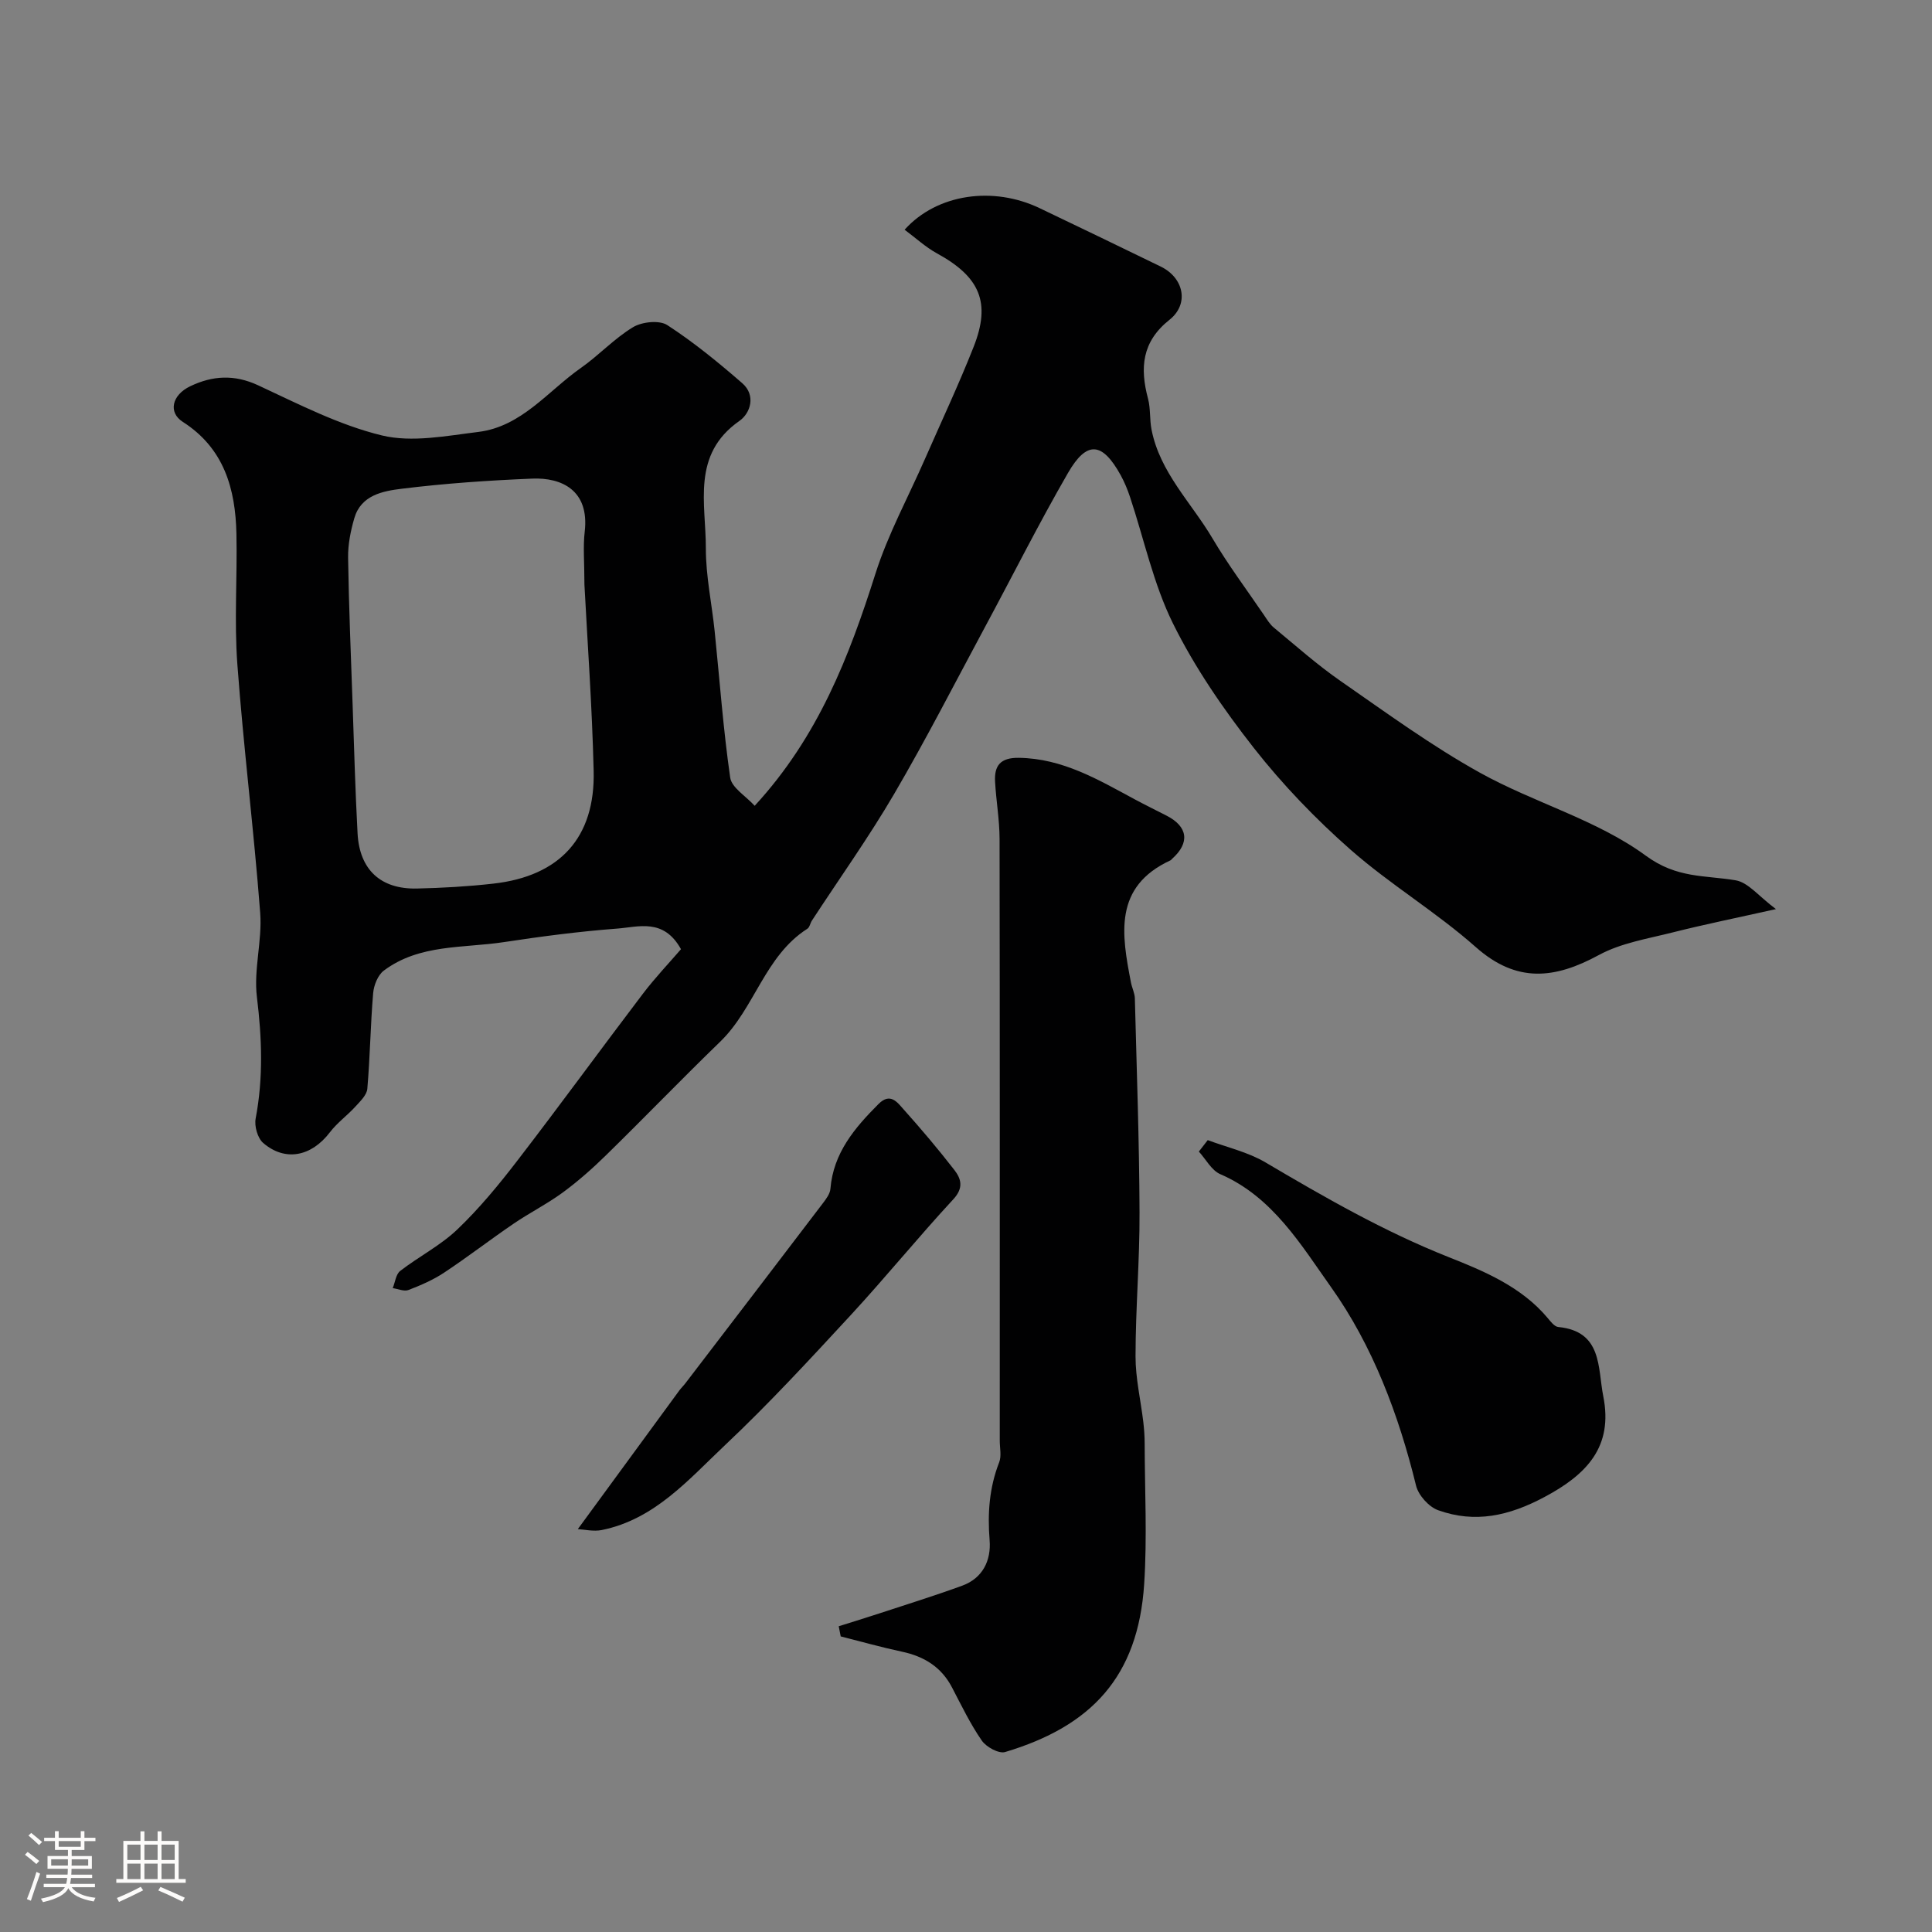 <svg enable-background="new 0 0 400 400" viewBox="0 0 400 400" xmlns="http://www.w3.org/2000/svg"><rect x="0" y="0" width="400" height="400" fill="#808080" stroke="none"/><path d="m5.17 384 .55-.58c.85.61 1.65 1.24 2.4 1.87l-.59.64c-.83-.73-1.62-1.38-2.36-1.93m1.22 9.53-.82-.34c.71-1.76 1.37-3.64 1.98-5.63.24.13.5.25.76.36-.6 1.67-1.24 3.54-1.92 5.61m-.5-13.5.57-.54c.56.44 1.31 1.06 2.26 1.87l-.64.64c-.68-.66-1.41-1.32-2.19-1.97m3.25.46h2.24v-1.36h.77v1.36h4.57v-1.36h.76v1.36h2.28v.69h-2.28v1.84h-2.64v1.26h4.18v2.64h-4.21c0 .45-.02.86-.05 1.21h4.32v.69h-4.38c-.04.34-.1.75-.19 1.22h5.15v.69h-4.82c.87 1.19 2.51 1.92 4.93 2.19-.17.31-.3.57-.37.76-2.77-.49-4.52-1.41-5.26-2.76-.56 1.26-2.3 2.23-5.24 2.9-.12-.24-.26-.48-.43-.72 2.73-.55 4.38-1.34 4.96-2.38h-4.38v-.69h4.65c.1-.38.17-.79.21-1.22h-4.32v-.69h4.4c.03-.34.05-.75.05-1.21h-4.2v-2.64h4.23v-1.26h-2.69v-1.84h-2.24zm1.46 4.46v1.29h3.45c.01-.4.02-.57.01-.53v-.32-.45h-3.46zm1.55-2.59h4.57v-1.19h-4.57zm6.11 2.59h-3.42v.77c-.01.19-.01.37-.02.53h3.44v-1.29z" fill="#fcfbfa"/><path d="m32.63 379.16h.82v1.98h3.54v7.89h1.46v.78h-14.37v-.78h1.46v-7.89h3.54v-1.98h.82v1.98h2.73zm-3.49 11.48.5.73c-1.61.82-3.28 1.63-5 2.41-.13-.27-.28-.55-.44-.82 1.75-.72 3.4-1.49 4.94-2.32m-2.78-5.55h2.73v-3.18h-2.73zm0 3.95h2.73v-3.2h-2.73zm3.54-3.95h2.73v-3.18h-2.73zm0 3.95h2.73v-3.2h-2.73zm7.89 4.68c-1.84-.92-3.51-1.7-5.02-2.32l.45-.73c1.89.8 3.57 1.55 5.04 2.23zm-1.62-11.81h-2.73v3.18h2.73zm-2.73 7.13h2.73v-3.2h-2.73z" fill="#fcfbfa"/><g fill="#010102"><path d="m140.99 196.52c-3.61-6.5-8.8-4.59-13.27-4.26-7.81.59-15.61 1.61-23.36 2.79-8.45 1.29-17.51.37-24.89 5.9-1.23.92-2.07 3.02-2.21 4.65-.56 6.59-.64 13.23-1.21 19.82-.11 1.31-1.49 2.61-2.5 3.72-1.67 1.83-3.76 3.33-5.25 5.29-3.82 5.01-9.25 6.14-13.82 2.2-1.15-1-1.85-3.48-1.55-5.05 1.6-8.41 1.3-16.69.26-25.16-.7-5.69 1.12-11.65.68-17.41-1.31-17.19-3.46-34.31-4.73-51.5-.66-8.95 0-17.99-.19-26.98-.2-9.34-2.56-17.72-11.11-23.19-3.05-1.95-2.26-5.55 1.54-7.37 4.61-2.21 9.13-2.49 14.06-.2 8.37 3.89 16.76 8.23 25.62 10.38 6.24 1.51 13.32.09 19.95-.72 8.98-1.1 14.4-8.44 21.24-13.24 3.75-2.63 6.94-6.12 10.83-8.46 1.85-1.11 5.44-1.49 7.08-.42 5.47 3.55 10.57 7.73 15.51 12.02 2.88 2.5 1.73 6.21-.6 7.83-9.95 6.95-6.91 17.12-6.93 26.39-.01 5.7 1.23 11.4 1.82 17.1 1.04 10.12 1.77 20.29 3.22 30.35.3 2.07 3.19 3.77 5.07 5.83 13.21-14.35 19.55-30.9 25.01-48.08 2.6-8.18 6.8-15.86 10.26-23.77 3.38-7.71 6.97-15.34 10.06-23.17 3.63-9.18 1.29-14.5-7.59-19.35-2.37-1.3-4.42-3.21-6.7-4.9 6.74-7.49 18.38-9.04 27.94-4.47 8.38 4.01 16.74 8.03 25.09 12.1 4.8 2.34 5.93 7.75 1.81 11.02-5.74 4.55-6.14 9.98-4.44 16.35.54 2.04.31 4.28.72 6.37 1.73 8.88 8.25 15.14 12.63 22.55 3.23 5.47 7.06 10.58 10.64 15.84.63.92 1.22 1.94 2.07 2.63 4.54 3.75 8.96 7.69 13.79 11.04 9.47 6.57 18.83 13.42 28.88 19 11.2 6.22 24.17 9.72 34.34 17.18 6.44 4.73 12.22 4.01 18.6 5.09 2.6.44 4.79 3.33 8.33 5.96-8.28 1.85-14.9 3.19-21.43 4.84-5.16 1.3-10.65 2.18-15.22 4.66-9.12 4.96-17.01 5.88-25.49-1.63-8.18-7.25-17.73-12.96-25.94-20.18-7.24-6.37-14.05-13.45-20-21.03-6.31-8.05-12.23-16.65-16.75-25.78-4.06-8.2-5.99-17.46-8.91-26.23-.51-1.53-1.14-3.05-1.91-4.46-3.81-6.92-7.02-7.26-10.93-.48-6.03 10.44-11.44 21.24-17.16 31.86-6.22 11.56-12.2 23.26-18.82 34.58-5.26 8.99-11.34 17.51-17.04 26.24-.35.54-.46 1.38-.94 1.68-8.83 5.64-10.89 16.47-18.06 23.4-7.95 7.7-15.64 15.68-23.55 23.42-2.82 2.76-5.8 5.41-8.98 7.75-3.24 2.38-6.88 4.21-10.21 6.48-4.85 3.3-9.5 6.9-14.39 10.14-2.27 1.51-4.84 2.62-7.39 3.6-.9.35-2.16-.23-3.26-.39.5-1.21.65-2.87 1.55-3.56 3.87-2.99 8.36-5.27 11.85-8.61 4.54-4.34 8.59-9.26 12.43-14.26 8.77-11.39 17.23-23.02 25.93-34.47 2.59-3.41 5.55-6.51 7.92-9.27zm-19.99-75.48c0-4.65-.31-7.85.06-10.97 1-8.61-4.84-11.22-10.83-10.98-9.04.37-18.09.99-27.07 2.1-3.87.48-8.41 1.3-9.8 6.09-.77 2.64-1.33 5.46-1.29 8.19.15 10.1.58 20.19.93 30.29.31 8.93.55 17.86 1.03 26.79.41 7.52 4.78 11.58 12.29 11.41 5.27-.12 10.55-.42 15.78-1.01 13.82-1.54 21.15-9.54 20.81-23.34-.32-13.36-1.29-26.71-1.91-38.57z"/><path d="m173.65 336.7c2.84-.9 5.7-1.77 8.53-2.7 5.69-1.87 11.41-3.65 17.03-5.7 4.27-1.56 6.01-5.24 5.68-9.4-.45-5.59-.07-10.9 1.98-16.15.51-1.31.12-2.97.12-4.47 0-41.54.03-83.08-.04-124.62-.01-3.93-.71-7.86-.93-11.8-.19-3.34 1.09-5.01 4.91-4.96 9.1.12 16.51 4.56 24.11 8.65 2.14 1.15 4.32 2.21 6.48 3.32 4.43 2.26 4.87 5.61 1.18 8.91-.12.11-.22.28-.36.34-11.84 5.47-10.11 15.35-8.19 25.28.21 1.11.78 2.2.81 3.3.38 14.76.91 29.53.97 44.29.04 9.93-.82 19.87-.83 29.8-.01 4.54 1.07 9.08 1.61 13.62.17 1.48.28 2.97.28 4.45.02 9.7.53 19.43-.1 29.09-1.26 19.26-10.98 29.46-28.79 34.79-1.31.39-3.91-1.04-4.83-2.37-2.38-3.44-4.22-7.28-6.17-11.01-2.21-4.23-5.76-6.41-10.33-7.39-4.27-.91-8.48-2.1-12.71-3.17-.14-.67-.28-1.39-.41-2.1z"/><path d="m250.05 236.05c4 1.5 8.31 2.47 11.93 4.6 12.28 7.25 24.54 14.3 37.92 19.61 7.27 2.88 15.08 6.12 20.5 12.59.63.75 1.42 1.81 2.22 1.89 9.16.89 8.15 8.45 9.32 14.34 2.08 10.45-3.39 16.19-12.21 20.88-7.32 3.9-14.34 5.46-21.99 2.71-1.92-.69-4.07-3.09-4.56-5.08-3.6-14.71-9-29.02-17.6-41.1-6.14-8.63-12.09-18.71-22.93-23.39-1.81-.78-2.98-3.08-4.44-4.68.61-.78 1.22-1.57 1.84-2.37z"/><path d="m119.63 316.59c7.28-9.95 14.14-19.33 21.01-28.7.39-.53.88-.99 1.28-1.52 9.51-12.43 19.02-24.86 28.5-37.32.66-.87 1.43-1.91 1.51-2.93.61-7.42 5.02-12.6 9.96-17.55 2.44-2.44 3.89-.34 5.17 1.09 3.64 4.07 7.17 8.24 10.52 12.56 1.42 1.83 1.98 3.71-.2 6.07-7.27 7.85-14.03 16.18-21.29 24.04-8.45 9.14-16.91 18.32-25.96 26.85-7.55 7.12-14.57 15.38-25.55 17.6-1.71.34-3.58-.12-4.95-.19z"/></g></svg>